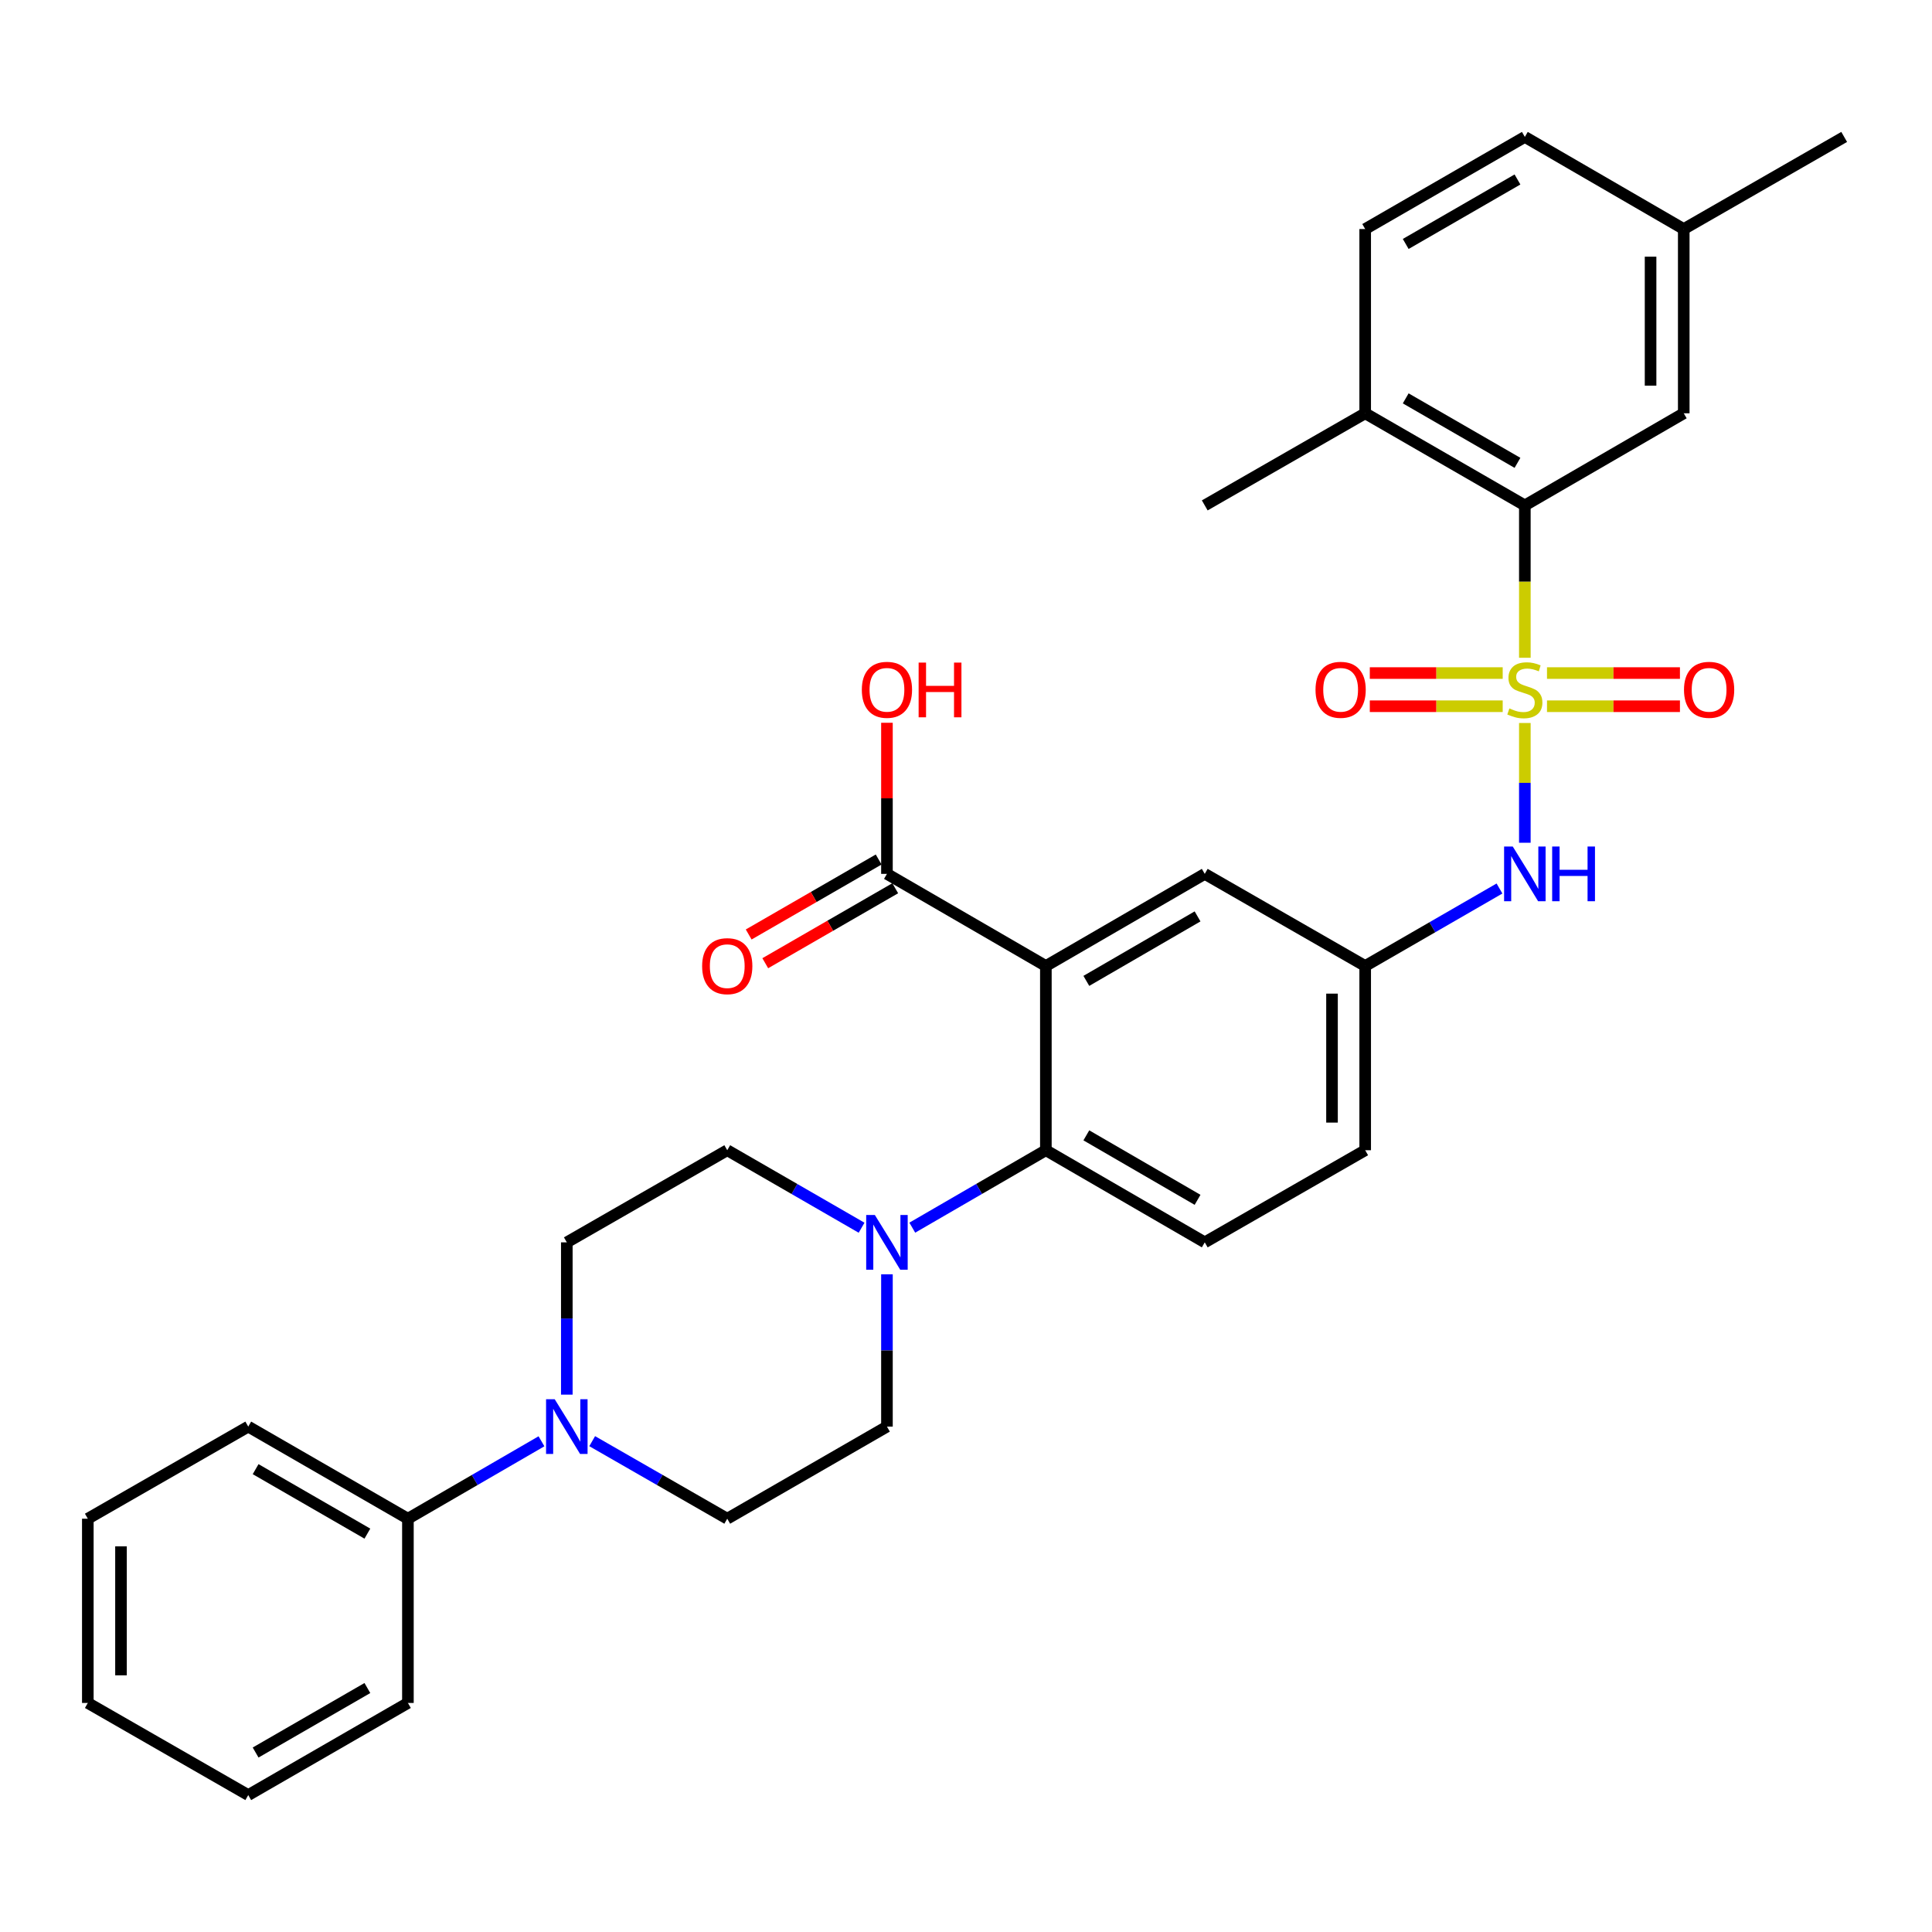 <?xml version='1.0' encoding='iso-8859-1'?>
<svg version='1.1' baseProfile='full'
              xmlns='http://www.w3.org/2000/svg'
                      xmlns:rdkit='http://www.rdkit.org/xml'
                      xmlns:xlink='http://www.w3.org/1999/xlink'
                  xml:space='preserve'
width='1000px' height='1000px' viewBox='0 0 1000 1000'>
<!-- END OF HEADER -->
<rect style='opacity:1.0;fill:#FFFFFF;stroke:none' width='1000' height='1000' x='0' y='0'> </rect>
<path class='bond-2' d='M 789.257,340.456 L 789.257,301.025' style='fill:none;fill-rule:evenodd;stroke:#CCCC00;stroke-width:6px;stroke-linecap:butt;stroke-linejoin:miter;stroke-opacity:1' />
<path class='bond-2' d='M 789.257,301.025 L 789.257,261.594' style='fill:none;fill-rule:evenodd;stroke:#000000;stroke-width:6px;stroke-linecap:butt;stroke-linejoin:miter;stroke-opacity:1' />
<path class='bond-4' d='M 789.257,374.224 L 789.257,405.214' style='fill:none;fill-rule:evenodd;stroke:#CCCC00;stroke-width:6px;stroke-linecap:butt;stroke-linejoin:miter;stroke-opacity:1' />
<path class='bond-4' d='M 789.257,405.214 L 789.257,436.204' style='fill:none;fill-rule:evenodd;stroke:#0000FF;stroke-width:6px;stroke-linecap:butt;stroke-linejoin:miter;stroke-opacity:1' />
<path class='bond-7' d='M 777.793,348.374 L 743.4,348.374' style='fill:none;fill-rule:evenodd;stroke:#CCCC00;stroke-width:6px;stroke-linecap:butt;stroke-linejoin:miter;stroke-opacity:1' />
<path class='bond-7' d='M 743.4,348.374 L 709.007,348.374' style='fill:none;fill-rule:evenodd;stroke:#FF0000;stroke-width:6px;stroke-linecap:butt;stroke-linejoin:miter;stroke-opacity:1' />
<path class='bond-7' d='M 777.793,365.546 L 743.4,365.546' style='fill:none;fill-rule:evenodd;stroke:#CCCC00;stroke-width:6px;stroke-linecap:butt;stroke-linejoin:miter;stroke-opacity:1' />
<path class='bond-7' d='M 743.4,365.546 L 709.007,365.546' style='fill:none;fill-rule:evenodd;stroke:#FF0000;stroke-width:6px;stroke-linecap:butt;stroke-linejoin:miter;stroke-opacity:1' />
<path class='bond-8' d='M 800.721,365.546 L 835.128,365.546' style='fill:none;fill-rule:evenodd;stroke:#CCCC00;stroke-width:6px;stroke-linecap:butt;stroke-linejoin:miter;stroke-opacity:1' />
<path class='bond-8' d='M 835.128,365.546 L 869.535,365.546' style='fill:none;fill-rule:evenodd;stroke:#FF0000;stroke-width:6px;stroke-linecap:butt;stroke-linejoin:miter;stroke-opacity:1' />
<path class='bond-8' d='M 800.721,348.374 L 835.128,348.374' style='fill:none;fill-rule:evenodd;stroke:#CCCC00;stroke-width:6px;stroke-linecap:butt;stroke-linejoin:miter;stroke-opacity:1' />
<path class='bond-8' d='M 835.128,348.374 L 869.535,348.374' style='fill:none;fill-rule:evenodd;stroke:#FF0000;stroke-width:6px;stroke-linecap:butt;stroke-linejoin:miter;stroke-opacity:1' />
<path class='bond-0' d='M 541.339,500 L 623.578,452.317' style='fill:none;fill-rule:evenodd;stroke:#000000;stroke-width:6px;stroke-linecap:butt;stroke-linejoin:miter;stroke-opacity:1' />
<path class='bond-0' d='M 562.288,507.704 L 619.856,474.326' style='fill:none;fill-rule:evenodd;stroke:#000000;stroke-width:6px;stroke-linecap:butt;stroke-linejoin:miter;stroke-opacity:1' />
<path class='bond-5' d='M 541.339,500 L 459.081,452.317' style='fill:none;fill-rule:evenodd;stroke:#000000;stroke-width:6px;stroke-linecap:butt;stroke-linejoin:miter;stroke-opacity:1' />
<path class='bond-33' d='M 541.339,500 L 541.339,595.357' style='fill:none;fill-rule:evenodd;stroke:#000000;stroke-width:6px;stroke-linecap:butt;stroke-linejoin:miter;stroke-opacity:1' />
<path class='bond-1' d='M 541.339,595.357 L 623.578,643.04' style='fill:none;fill-rule:evenodd;stroke:#000000;stroke-width:6px;stroke-linecap:butt;stroke-linejoin:miter;stroke-opacity:1' />
<path class='bond-1' d='M 562.288,587.653 L 619.856,621.031' style='fill:none;fill-rule:evenodd;stroke:#000000;stroke-width:6px;stroke-linecap:butt;stroke-linejoin:miter;stroke-opacity:1' />
<path class='bond-3' d='M 541.339,595.357 L 506.768,615.397' style='fill:none;fill-rule:evenodd;stroke:#000000;stroke-width:6px;stroke-linecap:butt;stroke-linejoin:miter;stroke-opacity:1' />
<path class='bond-3' d='M 506.768,615.397 L 472.198,635.436' style='fill:none;fill-rule:evenodd;stroke:#0000FF;stroke-width:6px;stroke-linecap:butt;stroke-linejoin:miter;stroke-opacity:1' />
<path class='bond-12' d='M 789.257,261.594 L 706.618,213.92' style='fill:none;fill-rule:evenodd;stroke:#000000;stroke-width:6px;stroke-linecap:butt;stroke-linejoin:miter;stroke-opacity:1' />
<path class='bond-12' d='M 785.442,239.567 L 727.595,206.196' style='fill:none;fill-rule:evenodd;stroke:#000000;stroke-width:6px;stroke-linecap:butt;stroke-linejoin:miter;stroke-opacity:1' />
<path class='bond-13' d='M 789.257,261.594 L 871.505,213.92' style='fill:none;fill-rule:evenodd;stroke:#000000;stroke-width:6px;stroke-linecap:butt;stroke-linejoin:miter;stroke-opacity:1' />
<path class='bond-14' d='M 445.955,635.468 L 411.189,615.413' style='fill:none;fill-rule:evenodd;stroke:#0000FF;stroke-width:6px;stroke-linecap:butt;stroke-linejoin:miter;stroke-opacity:1' />
<path class='bond-14' d='M 411.189,615.413 L 376.422,595.357' style='fill:none;fill-rule:evenodd;stroke:#000000;stroke-width:6px;stroke-linecap:butt;stroke-linejoin:miter;stroke-opacity:1' />
<path class='bond-15' d='M 459.081,659.584 L 459.081,698.995' style='fill:none;fill-rule:evenodd;stroke:#0000FF;stroke-width:6px;stroke-linecap:butt;stroke-linejoin:miter;stroke-opacity:1' />
<path class='bond-15' d='M 459.081,698.995 L 459.081,738.406' style='fill:none;fill-rule:evenodd;stroke:#000000;stroke-width:6px;stroke-linecap:butt;stroke-linejoin:miter;stroke-opacity:1' />
<path class='bond-11' d='M 776.132,459.89 L 741.375,479.945' style='fill:none;fill-rule:evenodd;stroke:#0000FF;stroke-width:6px;stroke-linecap:butt;stroke-linejoin:miter;stroke-opacity:1' />
<path class='bond-11' d='M 741.375,479.945 L 706.618,500' style='fill:none;fill-rule:evenodd;stroke:#000000;stroke-width:6px;stroke-linecap:butt;stroke-linejoin:miter;stroke-opacity:1' />
<path class='bond-19' d='M 454.79,444.879 L 421.154,464.283' style='fill:none;fill-rule:evenodd;stroke:#000000;stroke-width:6px;stroke-linecap:butt;stroke-linejoin:miter;stroke-opacity:1' />
<path class='bond-19' d='M 421.154,464.283 L 387.518,483.687' style='fill:none;fill-rule:evenodd;stroke:#FF0000;stroke-width:6px;stroke-linecap:butt;stroke-linejoin:miter;stroke-opacity:1' />
<path class='bond-19' d='M 463.372,459.754 L 429.735,479.158' style='fill:none;fill-rule:evenodd;stroke:#000000;stroke-width:6px;stroke-linecap:butt;stroke-linejoin:miter;stroke-opacity:1' />
<path class='bond-19' d='M 429.735,479.158 L 396.099,498.562' style='fill:none;fill-rule:evenodd;stroke:#FF0000;stroke-width:6px;stroke-linecap:butt;stroke-linejoin:miter;stroke-opacity:1' />
<path class='bond-22' d='M 459.081,452.317 L 459.081,413.21' style='fill:none;fill-rule:evenodd;stroke:#000000;stroke-width:6px;stroke-linecap:butt;stroke-linejoin:miter;stroke-opacity:1' />
<path class='bond-22' d='M 459.081,413.21 L 459.081,374.104' style='fill:none;fill-rule:evenodd;stroke:#FF0000;stroke-width:6px;stroke-linecap:butt;stroke-linejoin:miter;stroke-opacity:1' />
<path class='bond-6' d='M 306.516,745.947 L 341.469,766.013' style='fill:none;fill-rule:evenodd;stroke:#0000FF;stroke-width:6px;stroke-linecap:butt;stroke-linejoin:miter;stroke-opacity:1' />
<path class='bond-6' d='M 341.469,766.013 L 376.422,786.08' style='fill:none;fill-rule:evenodd;stroke:#000000;stroke-width:6px;stroke-linecap:butt;stroke-linejoin:miter;stroke-opacity:1' />
<path class='bond-18' d='M 280.266,746.009 L 245.7,766.045' style='fill:none;fill-rule:evenodd;stroke:#0000FF;stroke-width:6px;stroke-linecap:butt;stroke-linejoin:miter;stroke-opacity:1' />
<path class='bond-18' d='M 245.7,766.045 L 211.134,786.08' style='fill:none;fill-rule:evenodd;stroke:#000000;stroke-width:6px;stroke-linecap:butt;stroke-linejoin:miter;stroke-opacity:1' />
<path class='bond-34' d='M 293.382,721.862 L 293.382,682.451' style='fill:none;fill-rule:evenodd;stroke:#0000FF;stroke-width:6px;stroke-linecap:butt;stroke-linejoin:miter;stroke-opacity:1' />
<path class='bond-34' d='M 293.382,682.451 L 293.382,643.04' style='fill:none;fill-rule:evenodd;stroke:#000000;stroke-width:6px;stroke-linecap:butt;stroke-linejoin:miter;stroke-opacity:1' />
<path class='bond-9' d='M 623.578,452.317 L 706.618,500' style='fill:none;fill-rule:evenodd;stroke:#000000;stroke-width:6px;stroke-linecap:butt;stroke-linejoin:miter;stroke-opacity:1' />
<path class='bond-10' d='M 623.578,643.04 L 706.618,595.357' style='fill:none;fill-rule:evenodd;stroke:#000000;stroke-width:6px;stroke-linecap:butt;stroke-linejoin:miter;stroke-opacity:1' />
<path class='bond-21' d='M 706.618,500 L 706.618,595.357' style='fill:none;fill-rule:evenodd;stroke:#000000;stroke-width:6px;stroke-linecap:butt;stroke-linejoin:miter;stroke-opacity:1' />
<path class='bond-21' d='M 689.445,514.304 L 689.445,581.053' style='fill:none;fill-rule:evenodd;stroke:#000000;stroke-width:6px;stroke-linecap:butt;stroke-linejoin:miter;stroke-opacity:1' />
<path class='bond-20' d='M 706.618,213.92 L 706.618,118.554' style='fill:none;fill-rule:evenodd;stroke:#000000;stroke-width:6px;stroke-linecap:butt;stroke-linejoin:miter;stroke-opacity:1' />
<path class='bond-25' d='M 706.618,213.92 L 623.578,261.594' style='fill:none;fill-rule:evenodd;stroke:#000000;stroke-width:6px;stroke-linecap:butt;stroke-linejoin:miter;stroke-opacity:1' />
<path class='bond-23' d='M 871.505,213.92 L 871.505,118.554' style='fill:none;fill-rule:evenodd;stroke:#000000;stroke-width:6px;stroke-linecap:butt;stroke-linejoin:miter;stroke-opacity:1' />
<path class='bond-23' d='M 854.333,199.615 L 854.333,132.858' style='fill:none;fill-rule:evenodd;stroke:#000000;stroke-width:6px;stroke-linecap:butt;stroke-linejoin:miter;stroke-opacity:1' />
<path class='bond-16' d='M 376.422,595.357 L 293.382,643.04' style='fill:none;fill-rule:evenodd;stroke:#000000;stroke-width:6px;stroke-linecap:butt;stroke-linejoin:miter;stroke-opacity:1' />
<path class='bond-17' d='M 459.081,738.406 L 376.422,786.08' style='fill:none;fill-rule:evenodd;stroke:#000000;stroke-width:6px;stroke-linecap:butt;stroke-linejoin:miter;stroke-opacity:1' />
<path class='bond-26' d='M 211.134,786.08 L 128.495,738.406' style='fill:none;fill-rule:evenodd;stroke:#000000;stroke-width:6px;stroke-linecap:butt;stroke-linejoin:miter;stroke-opacity:1' />
<path class='bond-26' d='M 190.157,793.804 L 132.309,760.433' style='fill:none;fill-rule:evenodd;stroke:#000000;stroke-width:6px;stroke-linecap:butt;stroke-linejoin:miter;stroke-opacity:1' />
<path class='bond-27' d='M 211.134,786.08 L 211.134,881.446' style='fill:none;fill-rule:evenodd;stroke:#000000;stroke-width:6px;stroke-linecap:butt;stroke-linejoin:miter;stroke-opacity:1' />
<path class='bond-32' d='M 706.618,118.554 L 789.257,70.87' style='fill:none;fill-rule:evenodd;stroke:#000000;stroke-width:6px;stroke-linecap:butt;stroke-linejoin:miter;stroke-opacity:1' />
<path class='bond-32' d='M 727.596,126.275 L 785.444,92.897' style='fill:none;fill-rule:evenodd;stroke:#000000;stroke-width:6px;stroke-linecap:butt;stroke-linejoin:miter;stroke-opacity:1' />
<path class='bond-24' d='M 871.505,118.554 L 789.257,70.87' style='fill:none;fill-rule:evenodd;stroke:#000000;stroke-width:6px;stroke-linecap:butt;stroke-linejoin:miter;stroke-opacity:1' />
<path class='bond-28' d='M 871.505,118.554 L 954.545,70.87' style='fill:none;fill-rule:evenodd;stroke:#000000;stroke-width:6px;stroke-linecap:butt;stroke-linejoin:miter;stroke-opacity:1' />
<path class='bond-29' d='M 128.495,738.406 L 45.455,786.08' style='fill:none;fill-rule:evenodd;stroke:#000000;stroke-width:6px;stroke-linecap:butt;stroke-linejoin:miter;stroke-opacity:1' />
<path class='bond-30' d='M 211.134,881.446 L 128.495,929.13' style='fill:none;fill-rule:evenodd;stroke:#000000;stroke-width:6px;stroke-linecap:butt;stroke-linejoin:miter;stroke-opacity:1' />
<path class='bond-30' d='M 190.156,873.725 L 132.308,907.103' style='fill:none;fill-rule:evenodd;stroke:#000000;stroke-width:6px;stroke-linecap:butt;stroke-linejoin:miter;stroke-opacity:1' />
<path class='bond-35' d='M 45.455,786.08 L 45.455,881.446' style='fill:none;fill-rule:evenodd;stroke:#000000;stroke-width:6px;stroke-linecap:butt;stroke-linejoin:miter;stroke-opacity:1' />
<path class='bond-35' d='M 62.627,800.385 L 62.627,867.142' style='fill:none;fill-rule:evenodd;stroke:#000000;stroke-width:6px;stroke-linecap:butt;stroke-linejoin:miter;stroke-opacity:1' />
<path class='bond-31' d='M 128.495,929.13 L 45.455,881.446' style='fill:none;fill-rule:evenodd;stroke:#000000;stroke-width:6px;stroke-linecap:butt;stroke-linejoin:miter;stroke-opacity:1' />
<path  class='atom-0' d='M 781.257 366.68
Q 781.577 366.8, 782.897 367.36
Q 784.217 367.92, 785.657 368.28
Q 787.137 368.6, 788.577 368.6
Q 791.257 368.6, 792.817 367.32
Q 794.377 366, 794.377 363.72
Q 794.377 362.16, 793.577 361.2
Q 792.817 360.24, 791.617 359.72
Q 790.417 359.2, 788.417 358.6
Q 785.897 357.84, 784.377 357.12
Q 782.897 356.4, 781.817 354.88
Q 780.777 353.36, 780.777 350.8
Q 780.777 347.24, 783.177 345.04
Q 785.617 342.84, 790.417 342.84
Q 793.697 342.84, 797.417 344.4
L 796.497 347.48
Q 793.097 346.08, 790.537 346.08
Q 787.777 346.08, 786.257 347.24
Q 784.737 348.36, 784.777 350.32
Q 784.777 351.84, 785.537 352.76
Q 786.337 353.68, 787.457 354.2
Q 788.617 354.72, 790.537 355.32
Q 793.097 356.12, 794.617 356.92
Q 796.137 357.72, 797.217 359.36
Q 798.337 360.96, 798.337 363.72
Q 798.337 367.64, 795.697 369.76
Q 793.097 371.84, 788.737 371.84
Q 786.217 371.84, 784.297 371.28
Q 782.417 370.76, 780.177 369.84
L 781.257 366.68
' fill='#CCCC00'/>
<path  class='atom-4' d='M 452.821 628.88
L 462.101 643.88
Q 463.021 645.36, 464.501 648.04
Q 465.981 650.72, 466.061 650.88
L 466.061 628.88
L 469.821 628.88
L 469.821 657.2
L 465.941 657.2
L 455.981 640.8
Q 454.821 638.88, 453.581 636.68
Q 452.381 634.48, 452.021 633.8
L 452.021 657.2
L 448.341 657.2
L 448.341 628.88
L 452.821 628.88
' fill='#0000FF'/>
<path  class='atom-5' d='M 782.997 438.157
L 792.277 453.157
Q 793.197 454.637, 794.677 457.317
Q 796.157 459.997, 796.237 460.157
L 796.237 438.157
L 799.997 438.157
L 799.997 466.477
L 796.117 466.477
L 786.157 450.077
Q 784.997 448.157, 783.757 445.957
Q 782.557 443.757, 782.197 443.077
L 782.197 466.477
L 778.517 466.477
L 778.517 438.157
L 782.997 438.157
' fill='#0000FF'/>
<path  class='atom-5' d='M 803.397 438.157
L 807.237 438.157
L 807.237 450.197
L 821.717 450.197
L 821.717 438.157
L 825.557 438.157
L 825.557 466.477
L 821.717 466.477
L 821.717 453.397
L 807.237 453.397
L 807.237 466.477
L 803.397 466.477
L 803.397 438.157
' fill='#0000FF'/>
<path  class='atom-7' d='M 287.122 724.246
L 296.402 739.246
Q 297.322 740.726, 298.802 743.406
Q 300.282 746.086, 300.362 746.246
L 300.362 724.246
L 304.122 724.246
L 304.122 752.566
L 300.242 752.566
L 290.282 736.166
Q 289.122 734.246, 287.882 732.046
Q 286.682 729.846, 286.322 729.166
L 286.322 752.566
L 282.642 752.566
L 282.642 724.246
L 287.122 724.246
' fill='#0000FF'/>
<path  class='atom-8' d='M 680.91 357.04
Q 680.91 350.24, 684.27 346.44
Q 687.63 342.64, 693.91 342.64
Q 700.19 342.64, 703.55 346.44
Q 706.91 350.24, 706.91 357.04
Q 706.91 363.92, 703.51 367.84
Q 700.11 371.72, 693.91 371.72
Q 687.67 371.72, 684.27 367.84
Q 680.91 363.96, 680.91 357.04
M 693.91 368.52
Q 698.23 368.52, 700.55 365.64
Q 702.91 362.72, 702.91 357.04
Q 702.91 351.48, 700.55 348.68
Q 698.23 345.84, 693.91 345.84
Q 689.59 345.84, 687.23 348.64
Q 684.91 351.44, 684.91 357.04
Q 684.91 362.76, 687.23 365.64
Q 689.59 368.52, 693.91 368.52
' fill='#FF0000'/>
<path  class='atom-9' d='M 871.633 357.04
Q 871.633 350.24, 874.993 346.44
Q 878.353 342.64, 884.633 342.64
Q 890.913 342.64, 894.273 346.44
Q 897.633 350.24, 897.633 357.04
Q 897.633 363.92, 894.233 367.84
Q 890.833 371.72, 884.633 371.72
Q 878.393 371.72, 874.993 367.84
Q 871.633 363.96, 871.633 357.04
M 884.633 368.52
Q 888.953 368.52, 891.273 365.64
Q 893.633 362.72, 893.633 357.04
Q 893.633 351.48, 891.273 348.68
Q 888.953 345.84, 884.633 345.84
Q 880.313 345.84, 877.953 348.64
Q 875.633 351.44, 875.633 357.04
Q 875.633 362.76, 877.953 365.64
Q 880.313 368.52, 884.633 368.52
' fill='#FF0000'/>
<path  class='atom-20' d='M 363.422 500.08
Q 363.422 493.28, 366.782 489.48
Q 370.142 485.68, 376.422 485.68
Q 382.702 485.68, 386.062 489.48
Q 389.422 493.28, 389.422 500.08
Q 389.422 506.96, 386.022 510.88
Q 382.622 514.76, 376.422 514.76
Q 370.182 514.76, 366.782 510.88
Q 363.422 507, 363.422 500.08
M 376.422 511.56
Q 380.742 511.56, 383.062 508.68
Q 385.422 505.76, 385.422 500.08
Q 385.422 494.52, 383.062 491.72
Q 380.742 488.88, 376.422 488.88
Q 372.102 488.88, 369.742 491.68
Q 367.422 494.48, 367.422 500.08
Q 367.422 505.8, 369.742 508.68
Q 372.102 511.56, 376.422 511.56
' fill='#FF0000'/>
<path  class='atom-23' d='M 446.081 357.04
Q 446.081 350.24, 449.441 346.44
Q 452.801 342.64, 459.081 342.64
Q 465.361 342.64, 468.721 346.44
Q 472.081 350.24, 472.081 357.04
Q 472.081 363.92, 468.681 367.84
Q 465.281 371.72, 459.081 371.72
Q 452.841 371.72, 449.441 367.84
Q 446.081 363.96, 446.081 357.04
M 459.081 368.52
Q 463.401 368.52, 465.721 365.64
Q 468.081 362.72, 468.081 357.04
Q 468.081 351.48, 465.721 348.68
Q 463.401 345.84, 459.081 345.84
Q 454.761 345.84, 452.401 348.64
Q 450.081 351.44, 450.081 357.04
Q 450.081 362.76, 452.401 365.64
Q 454.761 368.52, 459.081 368.52
' fill='#FF0000'/>
<path  class='atom-23' d='M 475.481 342.96
L 479.321 342.96
L 479.321 355
L 493.801 355
L 493.801 342.96
L 497.641 342.96
L 497.641 371.28
L 493.801 371.28
L 493.801 358.2
L 479.321 358.2
L 479.321 371.28
L 475.481 371.28
L 475.481 342.96
' fill='#FF0000'/>
</svg>
